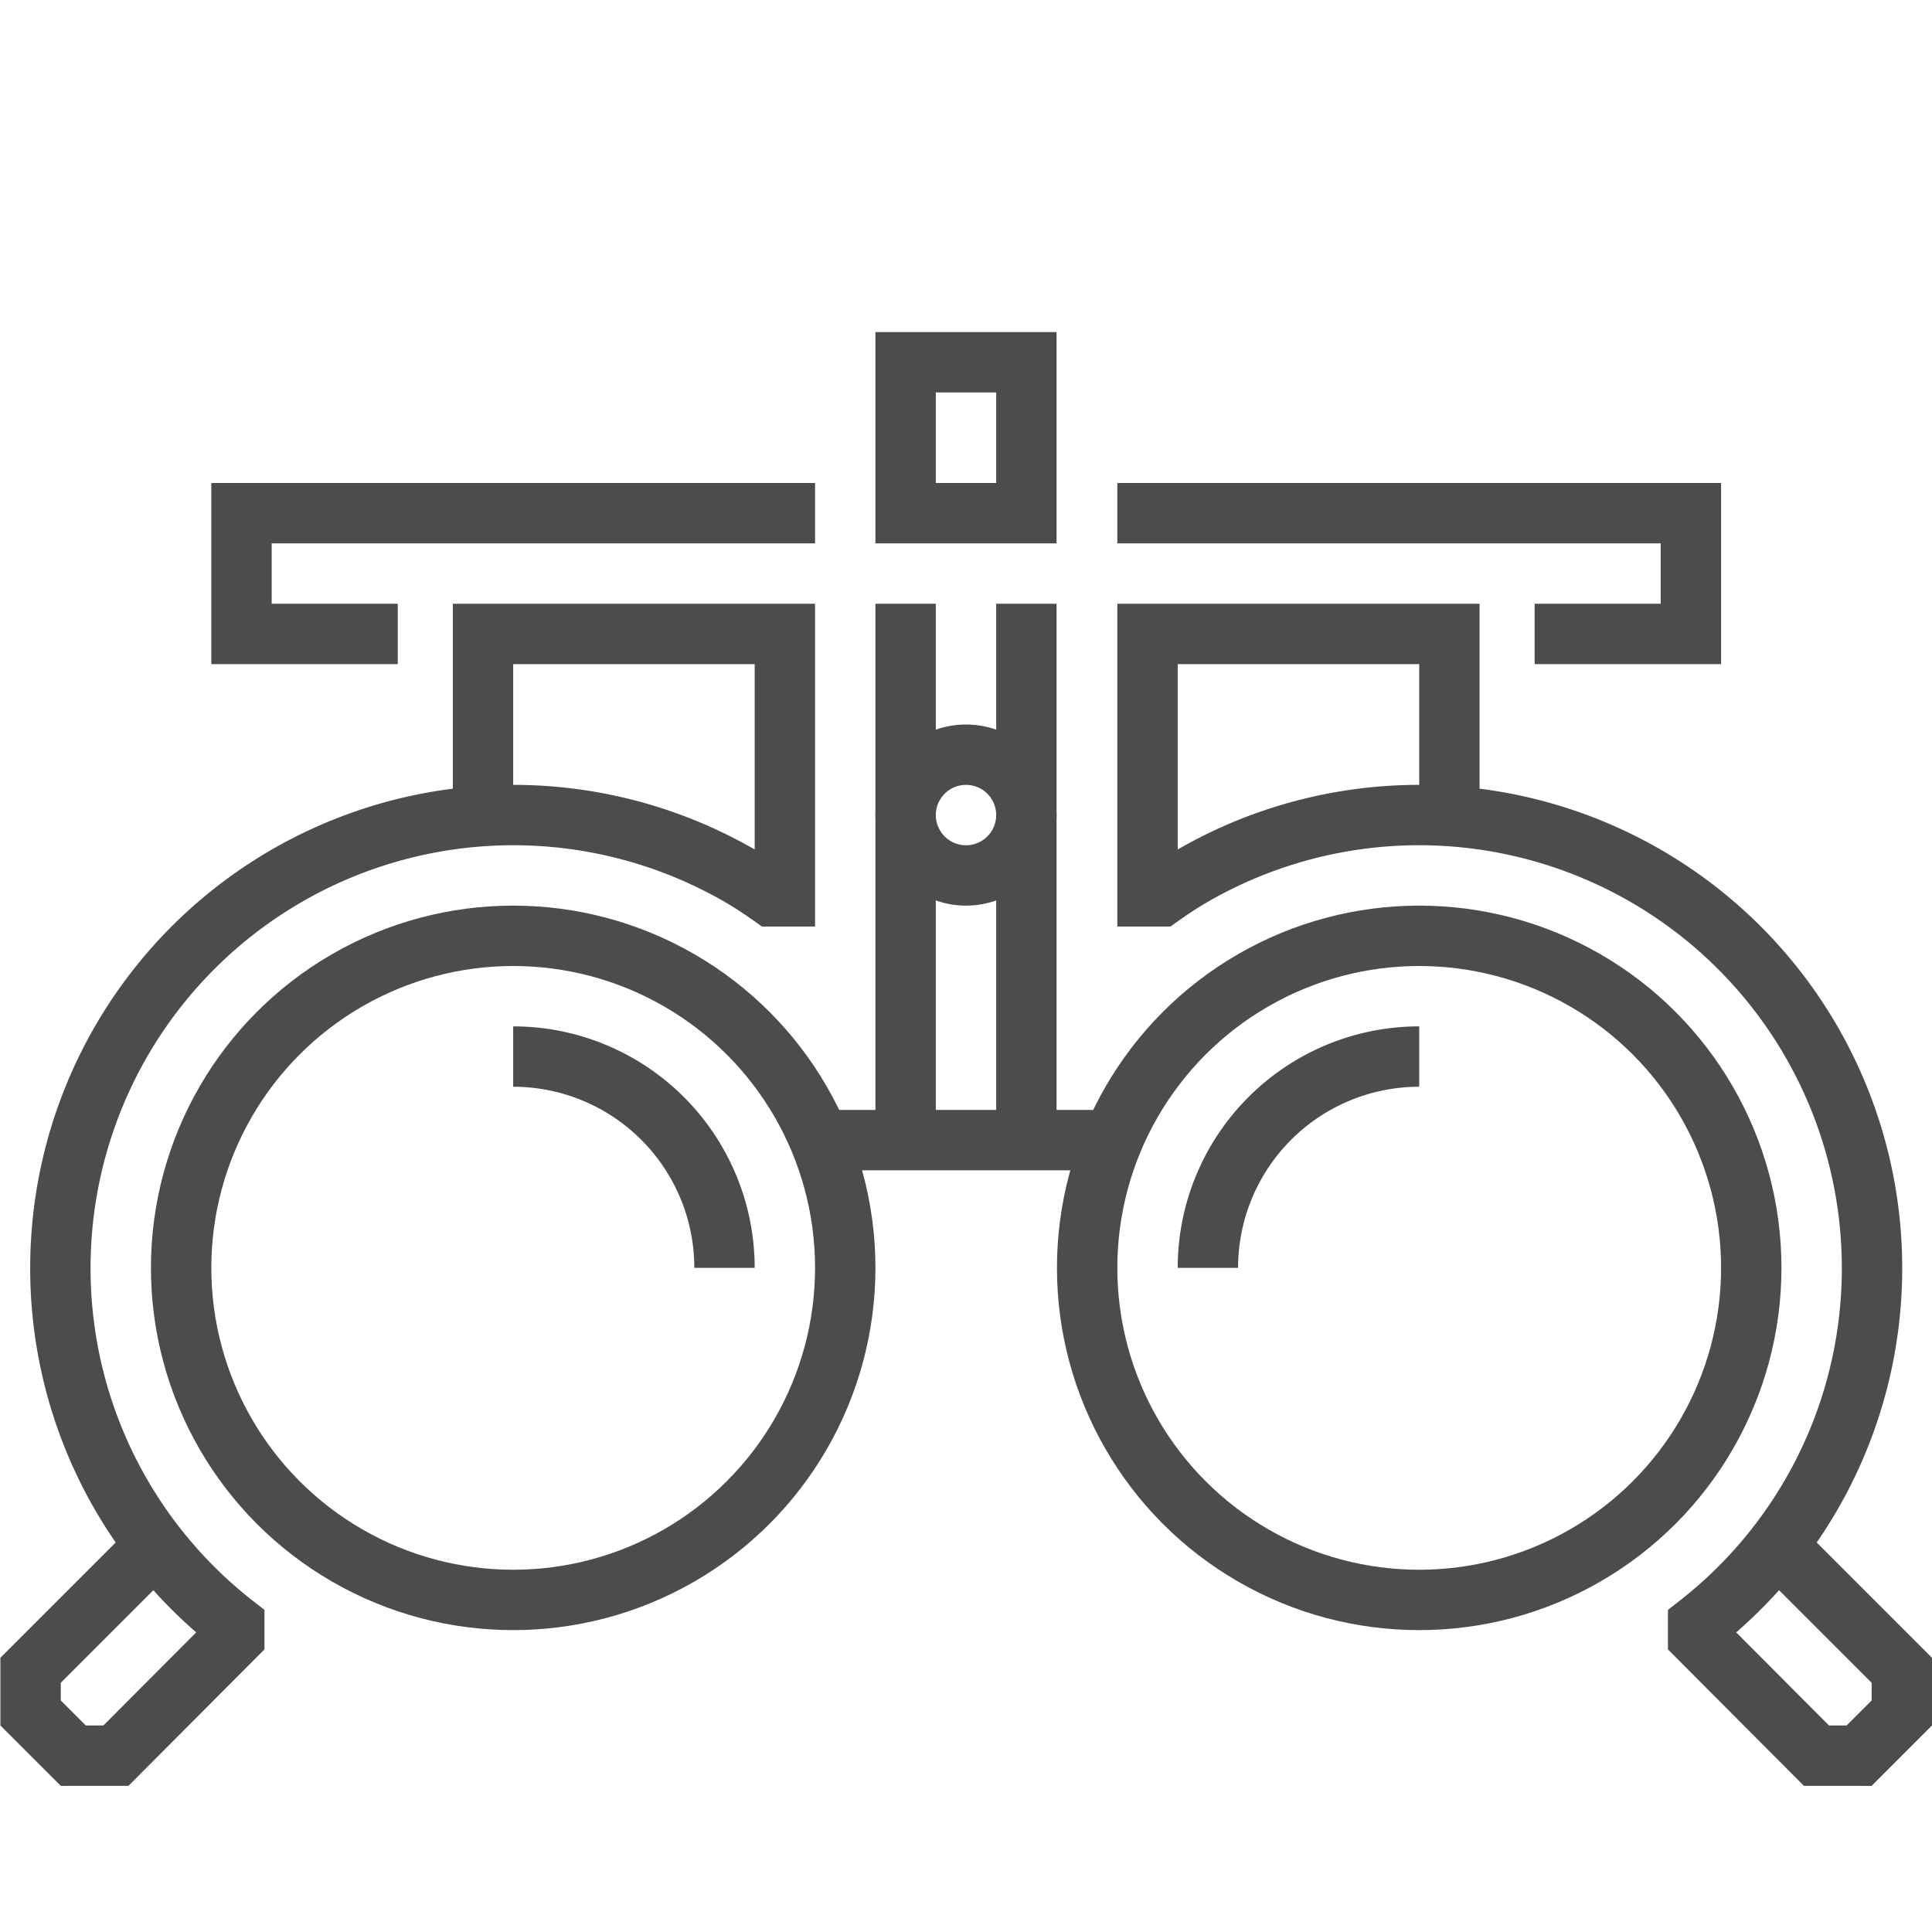 <svg viewBox="0 0 64 64" xmlns="http://www.w3.org/2000/svg"><g id="icons"><g fill="none" stroke="#4c4c4c" stroke-miterlimit="10" stroke-width="2"><circle cx="32" cy="27" r="2"/><path d="m30 12h4v5h-4z"/><path d="m27.373 37.768h9.422"/><path d="m30 37.5v-17.5"/><path d="m34 20v17.5"/><g><circle cx="17" cy="42" r="11"/><path d="m27 17h-19v4h5.176"/><path d="m17 35a7 7 0 0 1 7 7"/><path d="m5.027 51.316-4.014 4.014c0 .552 0 .862 0 1.414l1.415 1.415 1.413-.001 3.919-3.932v-.409a14.964 14.964 0 0 1 -5.76-11.817 15.004 15.004 0 0 1 22.501-12.993c.365.211.715.442 1.057.685h.442v-8.692h-10v5.672"/></g><g><circle cx="47.013" cy="42" r="11"/><path d="m37.013 17h19v4h-5.176"/><path d="m47.013 35a7 7 0 0 0 -7 7"/><path d="m58.986 51.316 4.014 4.014c0 .552 0 .862-0 1.414l-1.415 1.415-1.413-.001-3.919-3.932v-.409a14.964 14.964 0 0 0 5.76-11.817 15.004 15.004 0 0 0 -22.501-12.993c-.365.211-.715.442-1.057.685h-.442v-8.692h10v5.672"/></g></g></g></svg>